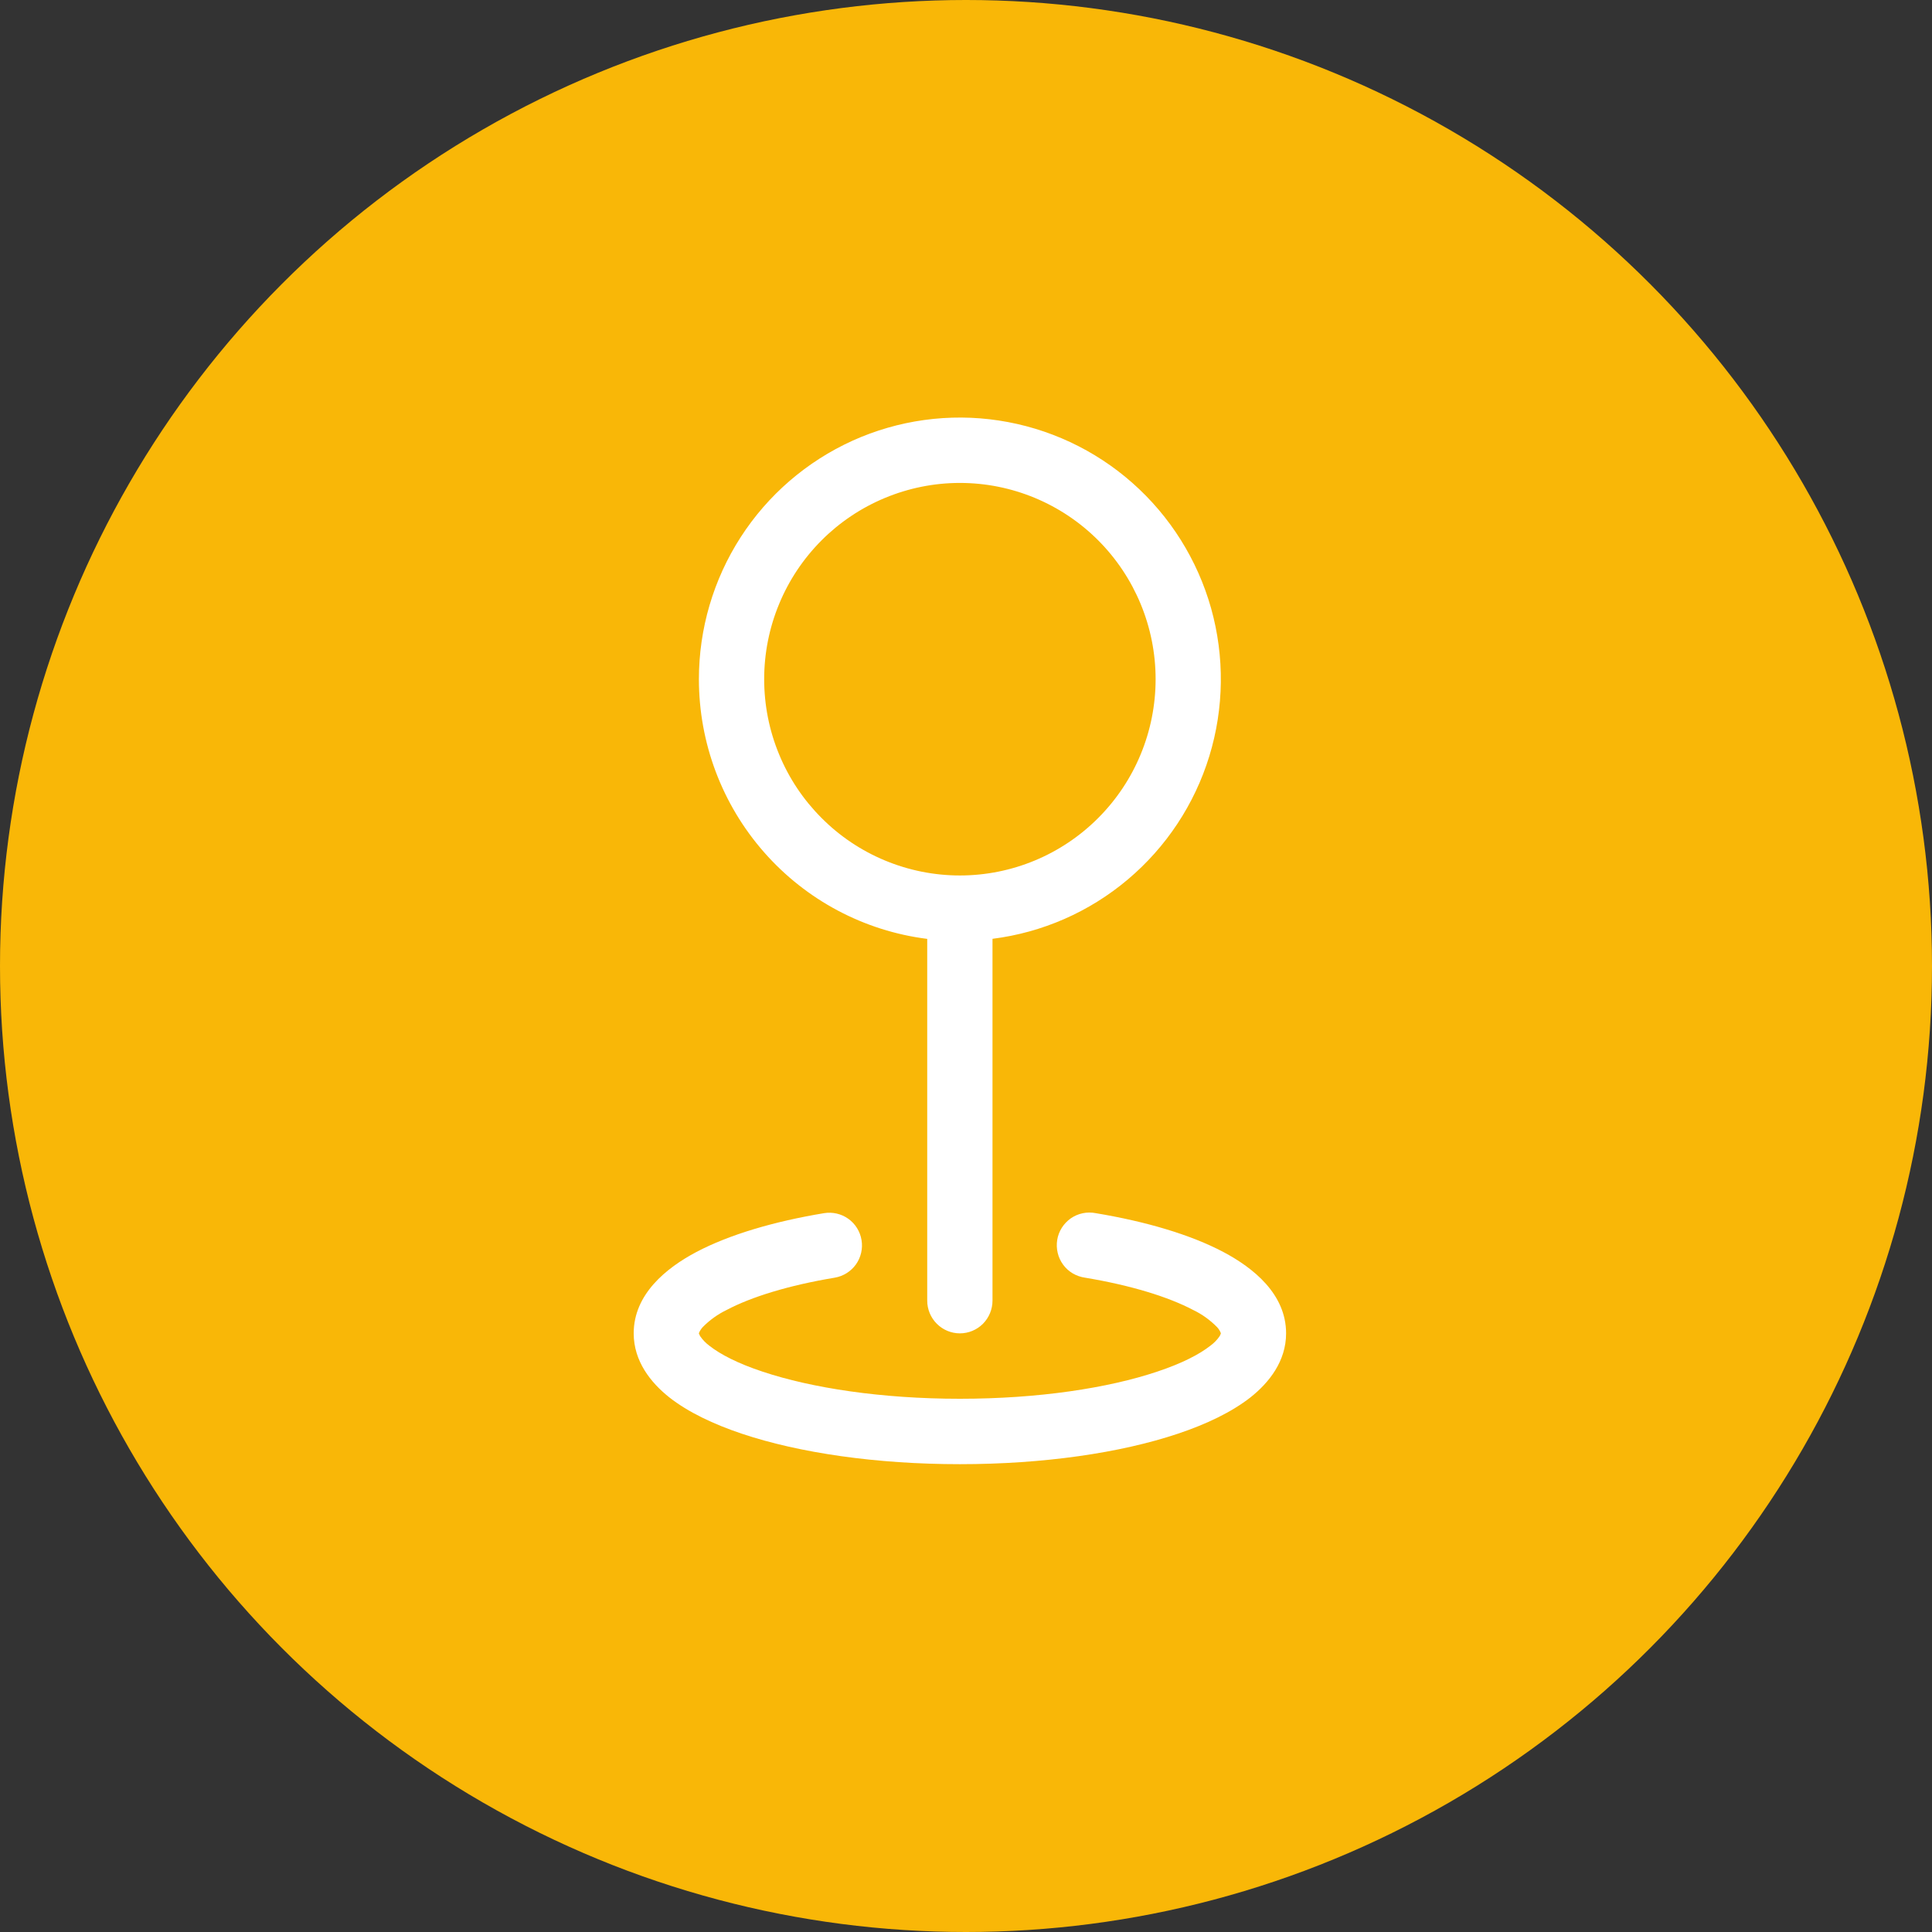 <svg width="28" height="28" viewBox="0 0 28 28" fill="none" xmlns="http://www.w3.org/2000/svg">
<rect x="0" y="0" width="28" height="28" fill="#333333" stroke="none"/>
<circle cx="14" cy="14" r="14" fill="#F9B707"/>
<g clip-path="url(#clip0_1_433)">
<path fill-rule="evenodd" clip-rule="evenodd" d="M13.911 6.999C13.539 6.999 13.17 7.073 12.826 7.216C12.482 7.359 12.169 7.568 11.906 7.832C11.642 8.097 11.433 8.41 11.291 8.755C11.148 9.1 11.075 9.47 11.075 9.843C11.075 10.217 11.148 10.587 11.291 10.932C11.433 11.277 11.642 11.59 11.906 11.854C12.169 12.119 12.482 12.328 12.826 12.471C13.17 12.614 13.539 12.688 13.911 12.688C14.664 12.688 15.385 12.388 15.917 11.854C16.449 11.321 16.748 10.598 16.748 9.843C16.748 9.089 16.449 8.366 15.917 7.832C15.385 7.299 14.664 6.999 13.911 6.999ZM10.129 9.843C10.129 9.114 10.339 8.399 10.734 7.786C11.129 7.173 11.692 6.688 12.355 6.387C13.019 6.087 13.755 5.985 14.474 6.094C15.194 6.203 15.867 6.517 16.413 7C16.959 7.483 17.354 8.113 17.552 8.815C17.749 9.518 17.74 10.262 17.526 10.96C17.312 11.657 16.901 12.278 16.344 12.747C15.787 13.217 15.106 13.515 14.384 13.606V18.85C14.384 18.975 14.334 19.096 14.246 19.185C14.157 19.274 14.037 19.324 13.911 19.324C13.786 19.324 13.666 19.274 13.577 19.185C13.488 19.096 13.438 18.975 13.438 18.85V13.607C12.524 13.492 11.683 13.045 11.074 12.352C10.465 11.659 10.129 10.768 10.129 9.843ZM12.486 17.972C12.507 18.096 12.477 18.223 12.405 18.325C12.332 18.427 12.221 18.496 12.098 18.517C11.425 18.629 10.887 18.797 10.533 18.984C10.402 19.047 10.284 19.132 10.183 19.235C10.16 19.261 10.142 19.289 10.129 19.321V19.324L10.131 19.331L10.146 19.363C10.183 19.418 10.23 19.466 10.283 19.505C10.439 19.628 10.695 19.761 11.052 19.879C11.762 20.116 12.773 20.272 13.911 20.272C15.05 20.272 16.06 20.117 16.77 19.879C17.128 19.76 17.383 19.628 17.539 19.505C17.593 19.466 17.64 19.418 17.677 19.363L17.692 19.331L17.693 19.324V19.32C17.681 19.288 17.662 19.259 17.64 19.235C17.538 19.131 17.42 19.046 17.29 18.984C16.934 18.797 16.398 18.629 15.725 18.517C15.662 18.508 15.602 18.487 15.547 18.455C15.493 18.423 15.445 18.38 15.408 18.329C15.37 18.277 15.343 18.219 15.329 18.158C15.314 18.096 15.312 18.032 15.322 17.969C15.332 17.907 15.355 17.847 15.389 17.793C15.423 17.74 15.467 17.694 15.519 17.657C15.571 17.621 15.63 17.596 15.692 17.583C15.754 17.57 15.818 17.57 15.88 17.582C16.608 17.703 17.253 17.893 17.73 18.145C18.166 18.376 18.639 18.755 18.639 19.324C18.639 19.727 18.393 20.037 18.125 20.25C17.85 20.466 17.482 20.641 17.069 20.779C16.239 21.057 15.123 21.22 13.911 21.22C12.7 21.22 11.583 21.057 10.753 20.779C10.341 20.641 9.972 20.466 9.698 20.25C9.43 20.037 9.184 19.727 9.184 19.324C9.184 18.756 9.656 18.376 10.092 18.145C10.57 17.893 11.215 17.703 11.943 17.582C12.066 17.562 12.193 17.591 12.295 17.664C12.397 17.737 12.466 17.848 12.486 17.972Z" fill="white"/>
</g>
<defs>
<clipPath id="clip0_1_433">
<rect width="15.128" height="15.168" fill="white" transform="translate(6.348 6.052)"/>
</clipPath>
</defs>
</svg>

